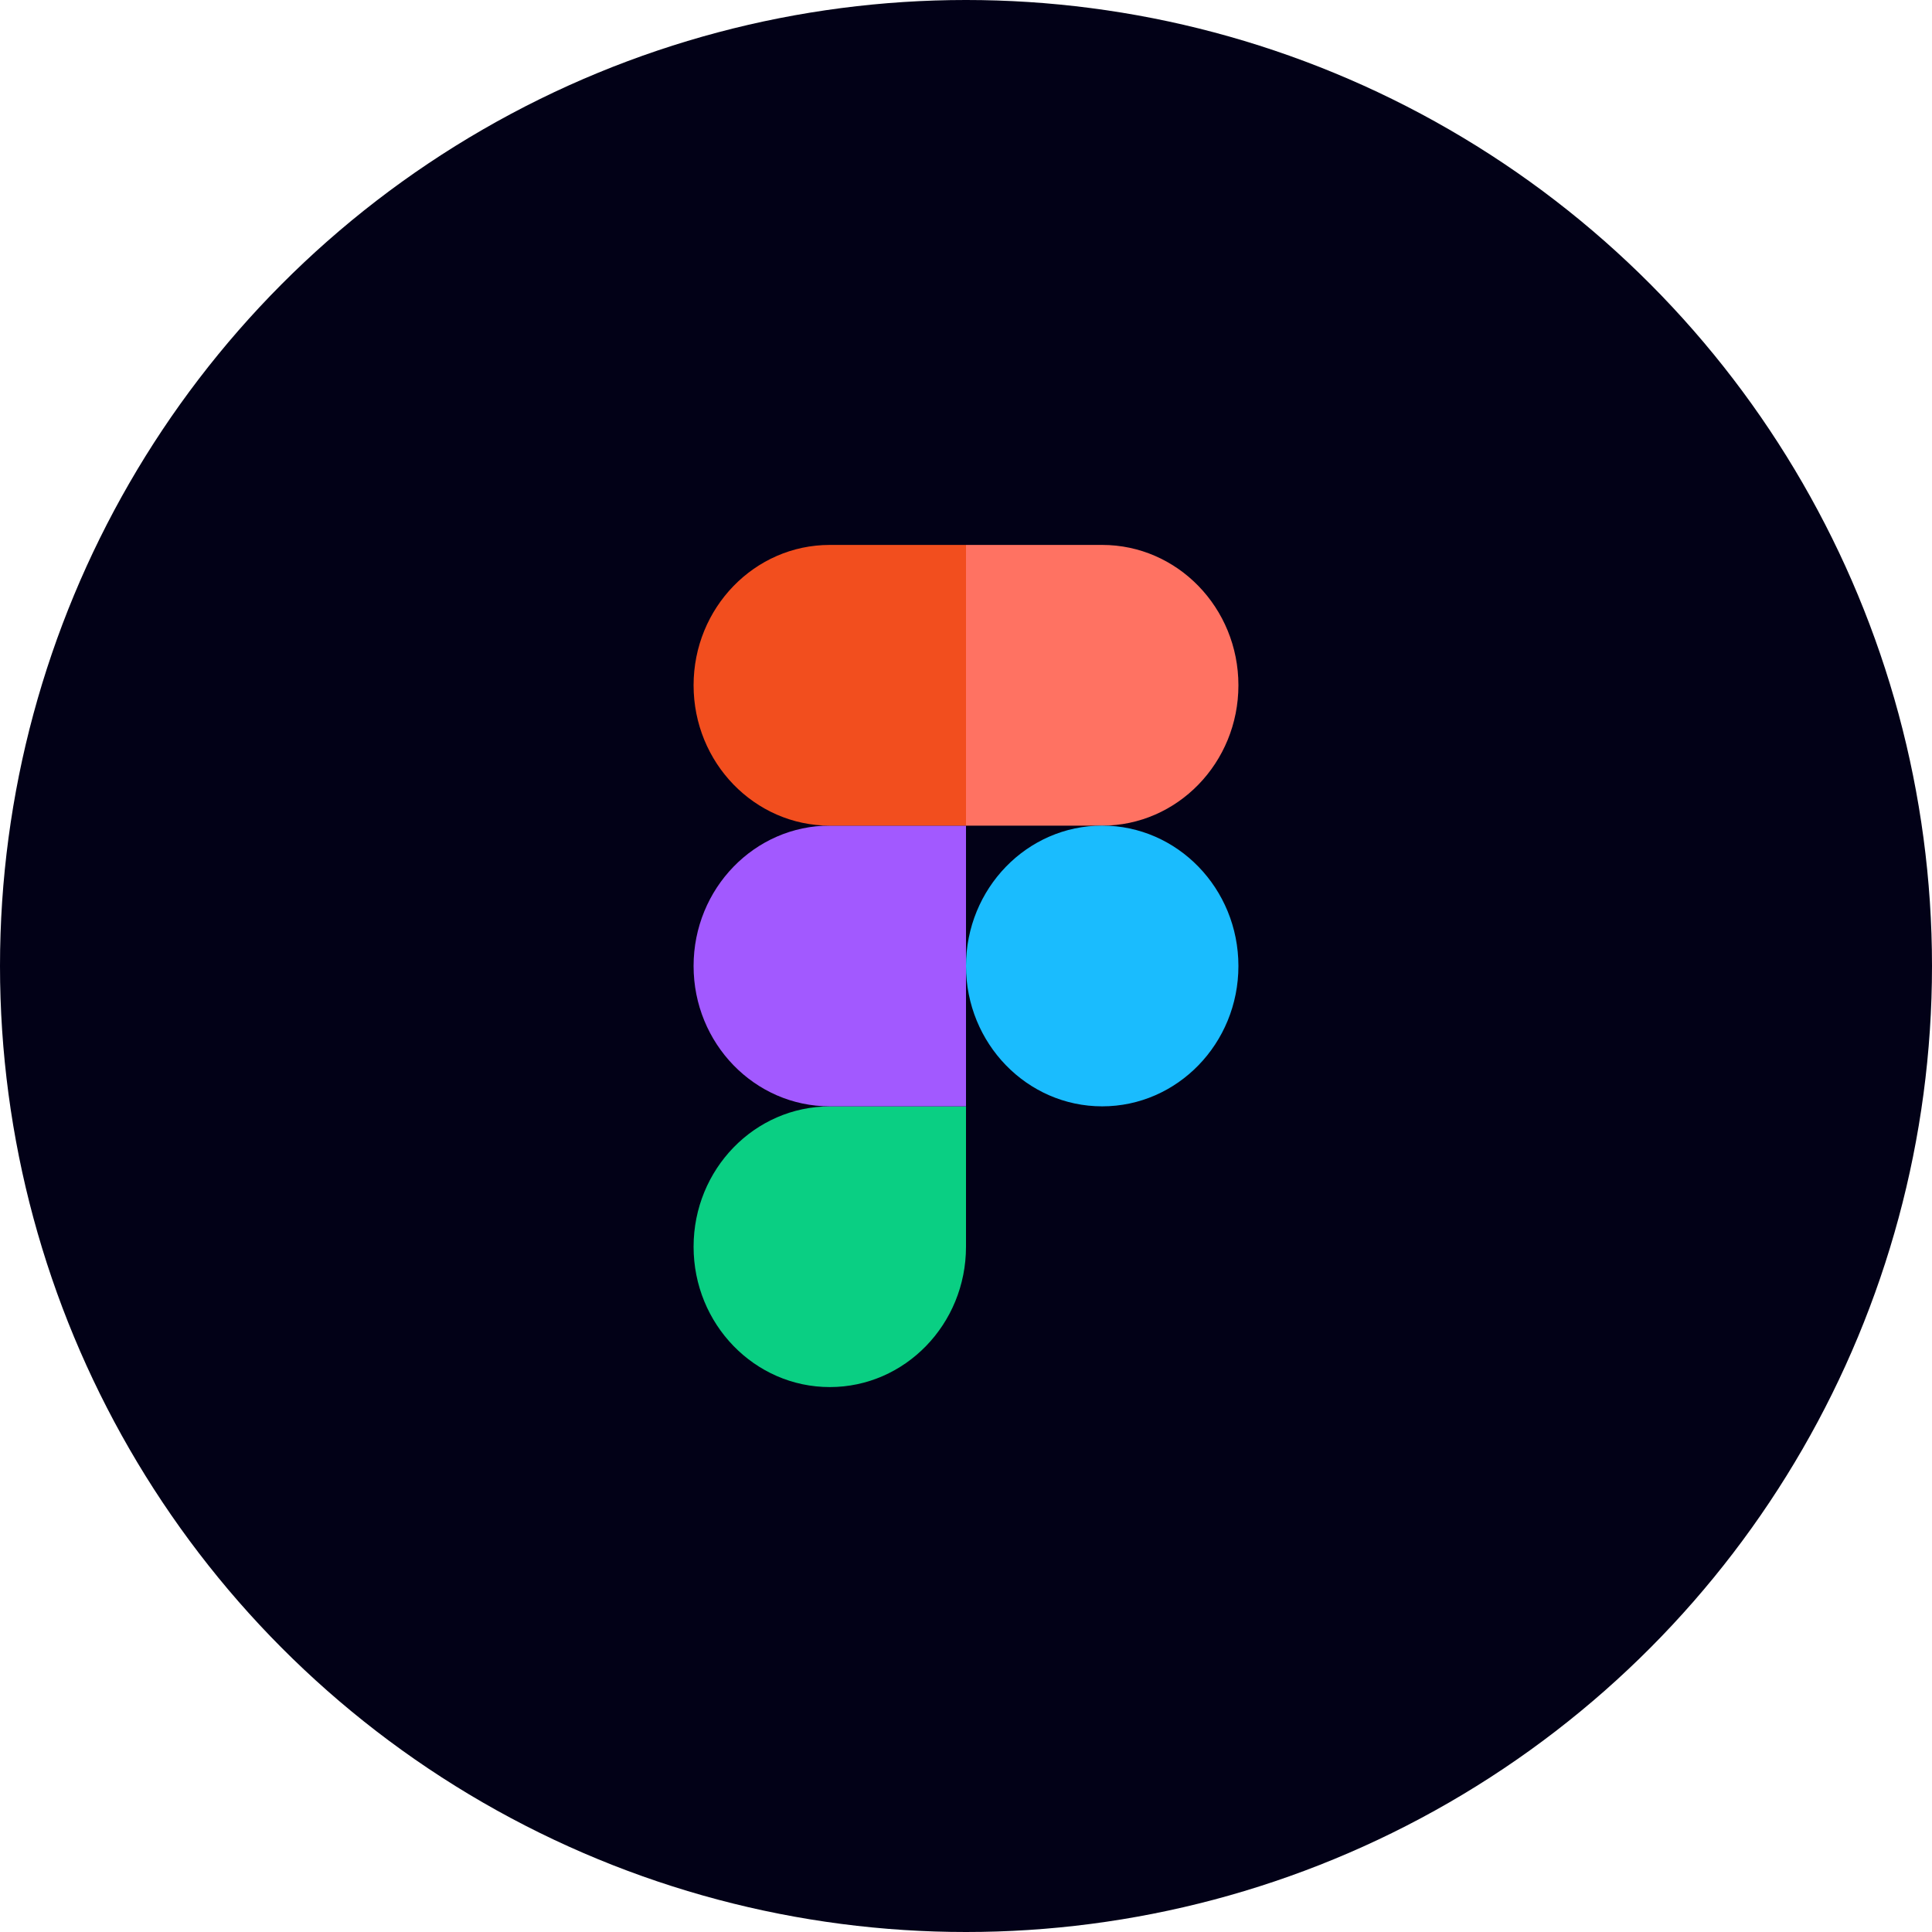<svg width="39" height="39" viewBox="0 0 39 39" fill="none" xmlns="http://www.w3.org/2000/svg">
<circle cx="19.5" cy="19.5" r="19.5" fill="#020117"/>
<path d="M16.751 28C18.268 28 19.5 26.731 19.5 25.167V22.334H16.751C15.233 22.334 14.001 23.603 14.001 25.167C14.001 26.731 15.233 28 16.751 28Z" fill="#0ACF83"/>
<path d="M14.001 19.5C14.001 17.936 15.233 16.666 16.751 16.666H19.5V22.333H16.751C15.233 22.333 14.001 21.064 14.001 19.5Z" fill="#A259FF"/>
<path d="M14.001 13.833C14.001 12.269 15.233 11 16.75 11H19.5V16.667H16.75C15.233 16.667 14.001 15.397 14.001 13.833Z" fill="#F24E1E"/>
<path d="M19.5 11H22.249C23.767 11 24.999 12.269 24.999 13.833C24.999 15.397 23.767 16.667 22.249 16.667H19.5V11Z" fill="#FF7262"/>
<path d="M24.999 19.5C24.999 21.064 23.767 22.333 22.249 22.333C20.732 22.333 19.5 21.064 19.5 19.5C19.5 17.936 20.732 16.666 22.249 16.666C23.767 16.666 24.999 17.936 24.999 19.5Z" fill="#1ABCFE"/>
</svg>
